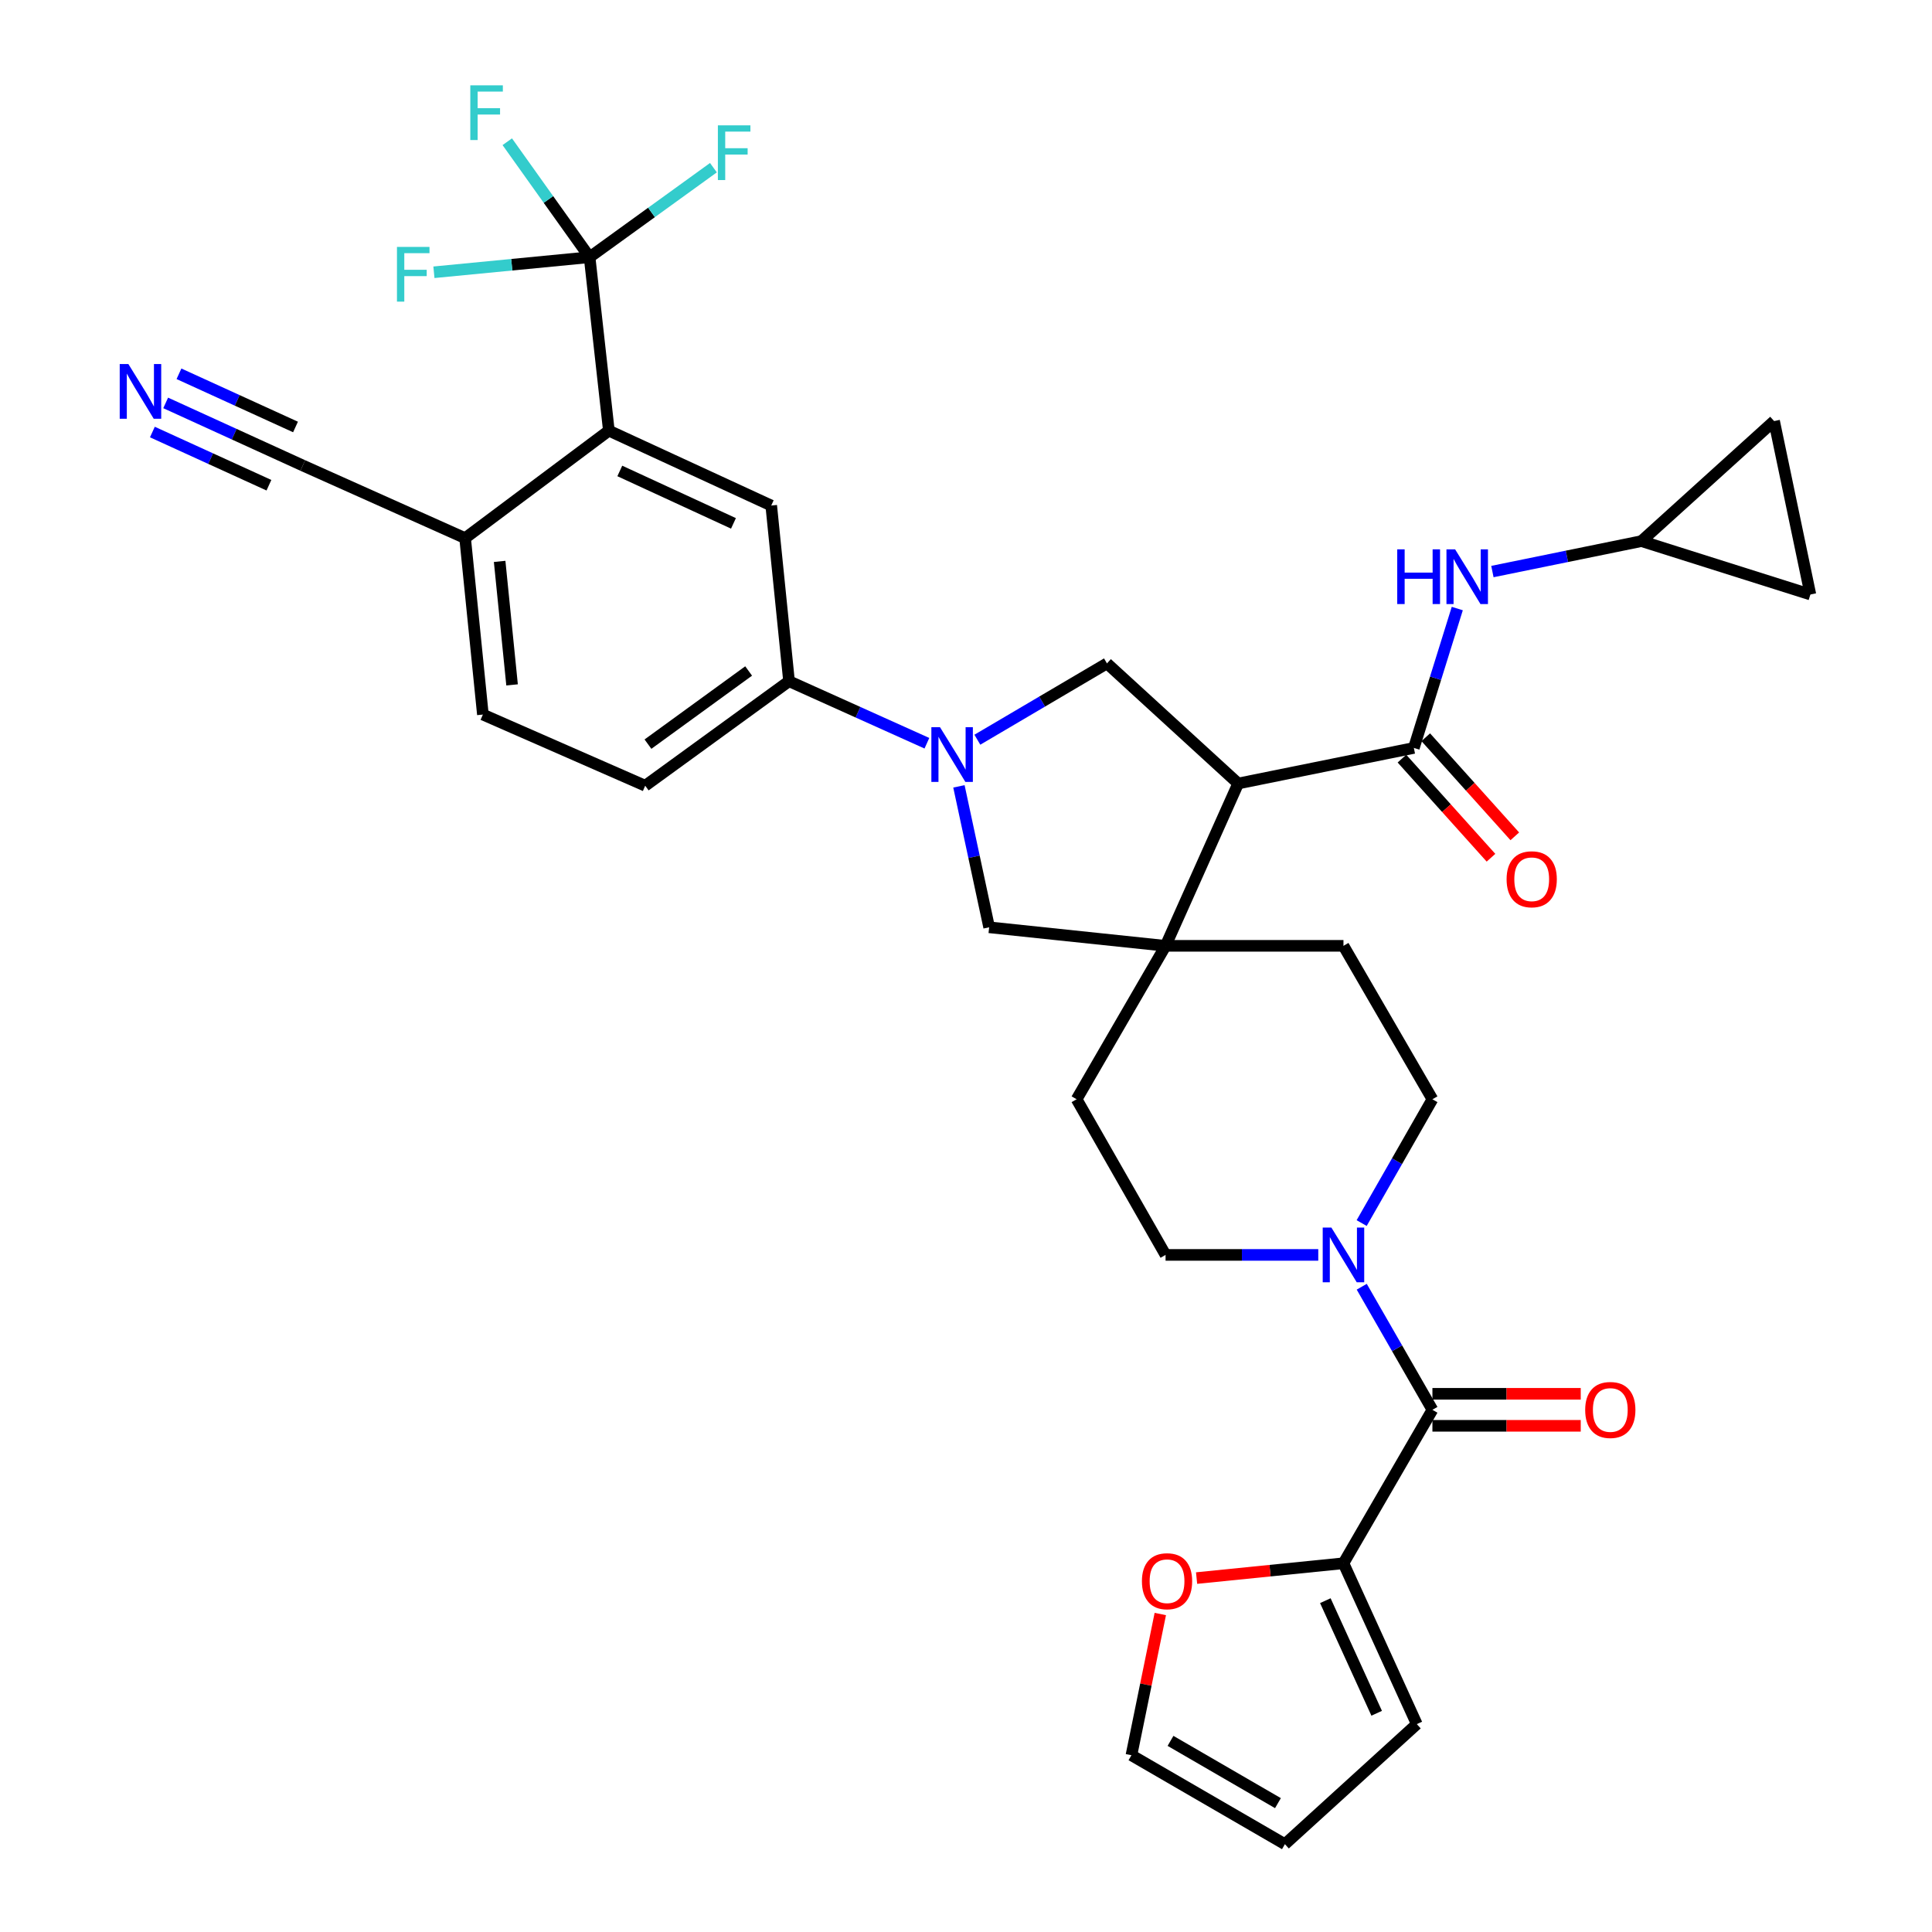 <?xml version='1.0' encoding='iso-8859-1'?>
<svg version='1.1' baseProfile='full'
              xmlns='http://www.w3.org/2000/svg'
                      xmlns:rdkit='http://www.rdkit.org/xml'
                      xmlns:xlink='http://www.w3.org/1999/xlink'
                  xml:space='preserve'
width='1000px' height='1000px' viewBox='0 0 1000 1000'>
<!-- END OF HEADER -->
<rect style='opacity:1.0;fill:#FFFFFF;stroke:none' width='1000' height='1000' x='0' y='0'> </rect>
<path class='bond-1' d='M 640.879,405.537 L 603.294,489.562' style='fill:none;fill-rule:evenodd;stroke:#000000;stroke-width:6px;stroke-linecap:butt;stroke-linejoin:miter;stroke-opacity:1' />
<path class='bond-2' d='M 640.879,405.537 L 731.808,387.126' style='fill:none;fill-rule:evenodd;stroke:#000000;stroke-width:6px;stroke-linecap:butt;stroke-linejoin:miter;stroke-opacity:1' />
<path class='bond-5' d='M 640.879,405.537 L 572.963,343.374' style='fill:none;fill-rule:evenodd;stroke:#000000;stroke-width:6px;stroke-linecap:butt;stroke-linejoin:miter;stroke-opacity:1' />
<path class='bond-0' d='M 505.878,382.876 L 539.42,363.125' style='fill:none;fill-rule:evenodd;stroke:#0000FF;stroke-width:6px;stroke-linecap:butt;stroke-linejoin:miter;stroke-opacity:1' />
<path class='bond-0' d='M 539.42,363.125 L 572.963,343.374' style='fill:none;fill-rule:evenodd;stroke:#000000;stroke-width:6px;stroke-linecap:butt;stroke-linejoin:miter;stroke-opacity:1' />
<path class='bond-8' d='M 479.759,384.695 L 444.08,368.642' style='fill:none;fill-rule:evenodd;stroke:#0000FF;stroke-width:6px;stroke-linecap:butt;stroke-linejoin:miter;stroke-opacity:1' />
<path class='bond-8' d='M 444.08,368.642 L 408.401,352.588' style='fill:none;fill-rule:evenodd;stroke:#000000;stroke-width:6px;stroke-linecap:butt;stroke-linejoin:miter;stroke-opacity:1' />
<path class='bond-34' d='M 496.338,407.015 L 504.158,443.492' style='fill:none;fill-rule:evenodd;stroke:#0000FF;stroke-width:6px;stroke-linecap:butt;stroke-linejoin:miter;stroke-opacity:1' />
<path class='bond-34' d='M 504.158,443.492 L 511.978,479.97' style='fill:none;fill-rule:evenodd;stroke:#000000;stroke-width:6px;stroke-linecap:butt;stroke-linejoin:miter;stroke-opacity:1' />
<path class='bond-9' d='M 603.294,489.562 L 511.978,479.97' style='fill:none;fill-rule:evenodd;stroke:#000000;stroke-width:6px;stroke-linecap:butt;stroke-linejoin:miter;stroke-opacity:1' />
<path class='bond-20' d='M 603.294,489.562 L 695.374,489.562' style='fill:none;fill-rule:evenodd;stroke:#000000;stroke-width:6px;stroke-linecap:butt;stroke-linejoin:miter;stroke-opacity:1' />
<path class='bond-21' d='M 603.294,489.562 L 557.259,568.975' style='fill:none;fill-rule:evenodd;stroke:#000000;stroke-width:6px;stroke-linecap:butt;stroke-linejoin:miter;stroke-opacity:1' />
<path class='bond-12' d='M 731.808,387.126 L 743.048,351.053' style='fill:none;fill-rule:evenodd;stroke:#000000;stroke-width:6px;stroke-linecap:butt;stroke-linejoin:miter;stroke-opacity:1' />
<path class='bond-12' d='M 743.048,351.053 L 754.288,314.979' style='fill:none;fill-rule:evenodd;stroke:#0000FF;stroke-width:6px;stroke-linecap:butt;stroke-linejoin:miter;stroke-opacity:1' />
<path class='bond-22' d='M 725.645,392.663 L 748.689,418.311' style='fill:none;fill-rule:evenodd;stroke:#000000;stroke-width:6px;stroke-linecap:butt;stroke-linejoin:miter;stroke-opacity:1' />
<path class='bond-22' d='M 748.689,418.311 L 771.732,443.959' style='fill:none;fill-rule:evenodd;stroke:#FF0000;stroke-width:6px;stroke-linecap:butt;stroke-linejoin:miter;stroke-opacity:1' />
<path class='bond-22' d='M 737.971,381.589 L 761.014,407.237' style='fill:none;fill-rule:evenodd;stroke:#000000;stroke-width:6px;stroke-linecap:butt;stroke-linejoin:miter;stroke-opacity:1' />
<path class='bond-22' d='M 761.014,407.237 L 784.058,432.885' style='fill:none;fill-rule:evenodd;stroke:#FF0000;stroke-width:6px;stroke-linecap:butt;stroke-linejoin:miter;stroke-opacity:1' />
<path class='bond-3' d='M 305.173,133.126 L 315.143,222.905' style='fill:none;fill-rule:evenodd;stroke:#000000;stroke-width:6px;stroke-linecap:butt;stroke-linejoin:miter;stroke-opacity:1' />
<path class='bond-31' d='M 305.173,133.126 L 337.219,109.959' style='fill:none;fill-rule:evenodd;stroke:#000000;stroke-width:6px;stroke-linecap:butt;stroke-linejoin:miter;stroke-opacity:1' />
<path class='bond-31' d='M 337.219,109.959 L 369.265,86.792' style='fill:none;fill-rule:evenodd;stroke:#33CCCC;stroke-width:6px;stroke-linecap:butt;stroke-linejoin:miter;stroke-opacity:1' />
<path class='bond-32' d='M 305.173,133.126 L 283.869,103.242' style='fill:none;fill-rule:evenodd;stroke:#000000;stroke-width:6px;stroke-linecap:butt;stroke-linejoin:miter;stroke-opacity:1' />
<path class='bond-32' d='M 283.869,103.242 L 262.564,73.357' style='fill:none;fill-rule:evenodd;stroke:#33CCCC;stroke-width:6px;stroke-linecap:butt;stroke-linejoin:miter;stroke-opacity:1' />
<path class='bond-33' d='M 305.173,133.126 L 264.886,137.026' style='fill:none;fill-rule:evenodd;stroke:#000000;stroke-width:6px;stroke-linecap:butt;stroke-linejoin:miter;stroke-opacity:1' />
<path class='bond-33' d='M 264.886,137.026 L 224.598,140.926' style='fill:none;fill-rule:evenodd;stroke:#33CCCC;stroke-width:6px;stroke-linecap:butt;stroke-linejoin:miter;stroke-opacity:1' />
<path class='bond-4' d='M 741.418,729.717 L 723.126,697.864' style='fill:none;fill-rule:evenodd;stroke:#000000;stroke-width:6px;stroke-linecap:butt;stroke-linejoin:miter;stroke-opacity:1' />
<path class='bond-4' d='M 723.126,697.864 L 704.833,666.011' style='fill:none;fill-rule:evenodd;stroke:#0000FF;stroke-width:6px;stroke-linecap:butt;stroke-linejoin:miter;stroke-opacity:1' />
<path class='bond-10' d='M 741.418,729.717 L 695.374,809.14' style='fill:none;fill-rule:evenodd;stroke:#000000;stroke-width:6px;stroke-linecap:butt;stroke-linejoin:miter;stroke-opacity:1' />
<path class='bond-25' d='M 741.418,738.002 L 779.803,738.002' style='fill:none;fill-rule:evenodd;stroke:#000000;stroke-width:6px;stroke-linecap:butt;stroke-linejoin:miter;stroke-opacity:1' />
<path class='bond-25' d='M 779.803,738.002 L 818.187,738.002' style='fill:none;fill-rule:evenodd;stroke:#FF0000;stroke-width:6px;stroke-linecap:butt;stroke-linejoin:miter;stroke-opacity:1' />
<path class='bond-25' d='M 741.418,721.432 L 779.803,721.432' style='fill:none;fill-rule:evenodd;stroke:#000000;stroke-width:6px;stroke-linecap:butt;stroke-linejoin:miter;stroke-opacity:1' />
<path class='bond-25' d='M 779.803,721.432 L 818.187,721.432' style='fill:none;fill-rule:evenodd;stroke:#FF0000;stroke-width:6px;stroke-linecap:butt;stroke-linejoin:miter;stroke-opacity:1' />
<path class='bond-6' d='M 682.332,649.54 L 642.813,649.54' style='fill:none;fill-rule:evenodd;stroke:#0000FF;stroke-width:6px;stroke-linecap:butt;stroke-linejoin:miter;stroke-opacity:1' />
<path class='bond-6' d='M 642.813,649.54 L 603.294,649.54' style='fill:none;fill-rule:evenodd;stroke:#000000;stroke-width:6px;stroke-linecap:butt;stroke-linejoin:miter;stroke-opacity:1' />
<path class='bond-35' d='M 704.792,633.06 L 723.105,601.018' style='fill:none;fill-rule:evenodd;stroke:#0000FF;stroke-width:6px;stroke-linecap:butt;stroke-linejoin:miter;stroke-opacity:1' />
<path class='bond-35' d='M 723.105,601.018 L 741.418,568.975' style='fill:none;fill-rule:evenodd;stroke:#000000;stroke-width:6px;stroke-linecap:butt;stroke-linejoin:miter;stroke-opacity:1' />
<path class='bond-7' d='M 315.143,222.905 L 399.186,261.668' style='fill:none;fill-rule:evenodd;stroke:#000000;stroke-width:6px;stroke-linecap:butt;stroke-linejoin:miter;stroke-opacity:1' />
<path class='bond-7' d='M 320.81,243.766 L 379.64,270.9' style='fill:none;fill-rule:evenodd;stroke:#000000;stroke-width:6px;stroke-linecap:butt;stroke-linejoin:miter;stroke-opacity:1' />
<path class='bond-37' d='M 315.143,222.905 L 240.746,278.541' style='fill:none;fill-rule:evenodd;stroke:#000000;stroke-width:6px;stroke-linecap:butt;stroke-linejoin:miter;stroke-opacity:1' />
<path class='bond-11' d='M 408.401,352.588 L 399.186,261.668' style='fill:none;fill-rule:evenodd;stroke:#000000;stroke-width:6px;stroke-linecap:butt;stroke-linejoin:miter;stroke-opacity:1' />
<path class='bond-28' d='M 408.401,352.588 L 333.958,406.687' style='fill:none;fill-rule:evenodd;stroke:#000000;stroke-width:6px;stroke-linecap:butt;stroke-linejoin:miter;stroke-opacity:1' />
<path class='bond-28' d='M 387.494,347.299 L 335.384,385.169' style='fill:none;fill-rule:evenodd;stroke:#000000;stroke-width:6px;stroke-linecap:butt;stroke-linejoin:miter;stroke-opacity:1' />
<path class='bond-17' d='M 695.374,809.14 L 657.363,812.975' style='fill:none;fill-rule:evenodd;stroke:#000000;stroke-width:6px;stroke-linecap:butt;stroke-linejoin:miter;stroke-opacity:1' />
<path class='bond-17' d='M 657.363,812.975 L 619.352,816.811' style='fill:none;fill-rule:evenodd;stroke:#FF0000;stroke-width:6px;stroke-linecap:butt;stroke-linejoin:miter;stroke-opacity:1' />
<path class='bond-26' d='M 695.374,809.14 L 733.336,892.401' style='fill:none;fill-rule:evenodd;stroke:#000000;stroke-width:6px;stroke-linecap:butt;stroke-linejoin:miter;stroke-opacity:1' />
<path class='bond-26' d='M 685.992,828.503 L 712.565,886.786' style='fill:none;fill-rule:evenodd;stroke:#000000;stroke-width:6px;stroke-linecap:butt;stroke-linejoin:miter;stroke-opacity:1' />
<path class='bond-14' d='M 772.465,295.835 L 811.036,287.957' style='fill:none;fill-rule:evenodd;stroke:#0000FF;stroke-width:6px;stroke-linecap:butt;stroke-linejoin:miter;stroke-opacity:1' />
<path class='bond-14' d='M 811.036,287.957 L 849.607,280.079' style='fill:none;fill-rule:evenodd;stroke:#000000;stroke-width:6px;stroke-linecap:butt;stroke-linejoin:miter;stroke-opacity:1' />
<path class='bond-13' d='M 85.754,208.545 L 121.237,224.742' style='fill:none;fill-rule:evenodd;stroke:#0000FF;stroke-width:6px;stroke-linecap:butt;stroke-linejoin:miter;stroke-opacity:1' />
<path class='bond-13' d='M 121.237,224.742 L 156.721,240.938' style='fill:none;fill-rule:evenodd;stroke:#000000;stroke-width:6px;stroke-linecap:butt;stroke-linejoin:miter;stroke-opacity:1' />
<path class='bond-13' d='M 78.873,223.619 L 109.034,237.386' style='fill:none;fill-rule:evenodd;stroke:#0000FF;stroke-width:6px;stroke-linecap:butt;stroke-linejoin:miter;stroke-opacity:1' />
<path class='bond-13' d='M 109.034,237.386 L 139.196,251.152' style='fill:none;fill-rule:evenodd;stroke:#000000;stroke-width:6px;stroke-linecap:butt;stroke-linejoin:miter;stroke-opacity:1' />
<path class='bond-13' d='M 92.634,193.472 L 122.795,207.239' style='fill:none;fill-rule:evenodd;stroke:#0000FF;stroke-width:6px;stroke-linecap:butt;stroke-linejoin:miter;stroke-opacity:1' />
<path class='bond-13' d='M 122.795,207.239 L 152.956,221.006' style='fill:none;fill-rule:evenodd;stroke:#000000;stroke-width:6px;stroke-linecap:butt;stroke-linejoin:miter;stroke-opacity:1' />
<path class='bond-18' d='M 849.607,280.079 L 918.269,217.934' style='fill:none;fill-rule:evenodd;stroke:#000000;stroke-width:6px;stroke-linecap:butt;stroke-linejoin:miter;stroke-opacity:1' />
<path class='bond-19' d='M 849.607,280.079 L 937.057,307.713' style='fill:none;fill-rule:evenodd;stroke:#000000;stroke-width:6px;stroke-linecap:butt;stroke-linejoin:miter;stroke-opacity:1' />
<path class='bond-15' d='M 156.721,240.938 L 240.746,278.541' style='fill:none;fill-rule:evenodd;stroke:#000000;stroke-width:6px;stroke-linecap:butt;stroke-linejoin:miter;stroke-opacity:1' />
<path class='bond-16' d='M 240.746,278.541 L 249.942,369.857' style='fill:none;fill-rule:evenodd;stroke:#000000;stroke-width:6px;stroke-linecap:butt;stroke-linejoin:miter;stroke-opacity:1' />
<path class='bond-16' d='M 258.612,290.578 L 265.049,354.5' style='fill:none;fill-rule:evenodd;stroke:#000000;stroke-width:6px;stroke-linecap:butt;stroke-linejoin:miter;stroke-opacity:1' />
<path class='bond-27' d='M 600.57,835.414 L 593.1,871.958' style='fill:none;fill-rule:evenodd;stroke:#FF0000;stroke-width:6px;stroke-linecap:butt;stroke-linejoin:miter;stroke-opacity:1' />
<path class='bond-27' d='M 593.1,871.958 L 585.629,908.501' style='fill:none;fill-rule:evenodd;stroke:#000000;stroke-width:6px;stroke-linecap:butt;stroke-linejoin:miter;stroke-opacity:1' />
<path class='bond-36' d='M 918.269,217.934 L 937.057,307.713' style='fill:none;fill-rule:evenodd;stroke:#000000;stroke-width:6px;stroke-linecap:butt;stroke-linejoin:miter;stroke-opacity:1' />
<path class='bond-23' d='M 695.374,489.562 L 741.418,568.975' style='fill:none;fill-rule:evenodd;stroke:#000000;stroke-width:6px;stroke-linecap:butt;stroke-linejoin:miter;stroke-opacity:1' />
<path class='bond-24' d='M 557.259,568.975 L 603.294,649.54' style='fill:none;fill-rule:evenodd;stroke:#000000;stroke-width:6px;stroke-linecap:butt;stroke-linejoin:miter;stroke-opacity:1' />
<path class='bond-29' d='M 733.336,892.401 L 665.07,954.545' style='fill:none;fill-rule:evenodd;stroke:#000000;stroke-width:6px;stroke-linecap:butt;stroke-linejoin:miter;stroke-opacity:1' />
<path class='bond-38' d='M 585.629,908.501 L 665.07,954.545' style='fill:none;fill-rule:evenodd;stroke:#000000;stroke-width:6px;stroke-linecap:butt;stroke-linejoin:miter;stroke-opacity:1' />
<path class='bond-38' d='M 605.854,901.072 L 661.463,933.303' style='fill:none;fill-rule:evenodd;stroke:#000000;stroke-width:6px;stroke-linecap:butt;stroke-linejoin:miter;stroke-opacity:1' />
<path class='bond-30' d='M 333.958,406.687 L 249.942,369.857' style='fill:none;fill-rule:evenodd;stroke:#000000;stroke-width:6px;stroke-linecap:butt;stroke-linejoin:miter;stroke-opacity:1' />
<path  class='atom-1' d='M 486.553 376.409
L 495.833 391.409
Q 496.753 392.889, 498.233 395.569
Q 499.713 398.249, 499.793 398.409
L 499.793 376.409
L 503.553 376.409
L 503.553 404.729
L 499.673 404.729
L 489.713 388.329
Q 488.553 386.409, 487.313 384.209
Q 486.113 382.009, 485.753 381.329
L 485.753 404.729
L 482.073 404.729
L 482.073 376.409
L 486.553 376.409
' fill='#0000FF'/>
<path  class='atom-7' d='M 689.114 635.38
L 698.394 650.38
Q 699.314 651.86, 700.794 654.54
Q 702.274 657.22, 702.354 657.38
L 702.354 635.38
L 706.114 635.38
L 706.114 663.7
L 702.234 663.7
L 692.274 647.3
Q 691.114 645.38, 689.874 643.18
Q 688.674 640.98, 688.314 640.3
L 688.314 663.7
L 684.634 663.7
L 684.634 635.38
L 689.114 635.38
' fill='#0000FF'/>
<path  class='atom-13' d='M 723.204 284.338
L 727.044 284.338
L 727.044 296.378
L 741.524 296.378
L 741.524 284.338
L 745.364 284.338
L 745.364 312.658
L 741.524 312.658
L 741.524 299.578
L 727.044 299.578
L 727.044 312.658
L 723.204 312.658
L 723.204 284.338
' fill='#0000FF'/>
<path  class='atom-13' d='M 753.164 284.338
L 762.444 299.338
Q 763.364 300.818, 764.844 303.498
Q 766.324 306.178, 766.404 306.338
L 766.404 284.338
L 770.164 284.338
L 770.164 312.658
L 766.284 312.658
L 756.324 296.258
Q 755.164 294.338, 753.924 292.138
Q 752.724 289.938, 752.364 289.258
L 752.364 312.658
L 748.684 312.658
L 748.684 284.338
L 753.164 284.338
' fill='#0000FF'/>
<path  class='atom-14' d='M 66.445 188.429
L 75.725 203.429
Q 76.645 204.909, 78.125 207.589
Q 79.605 210.269, 79.685 210.429
L 79.685 188.429
L 83.445 188.429
L 83.445 216.749
L 79.565 216.749
L 69.605 200.349
Q 68.445 198.429, 67.205 196.229
Q 66.005 194.029, 65.645 193.349
L 65.645 216.749
L 61.965 216.749
L 61.965 188.429
L 66.445 188.429
' fill='#0000FF'/>
<path  class='atom-18' d='M 591.058 818.434
Q 591.058 811.634, 594.418 807.834
Q 597.778 804.034, 604.058 804.034
Q 610.338 804.034, 613.698 807.834
Q 617.058 811.634, 617.058 818.434
Q 617.058 825.314, 613.658 829.234
Q 610.258 833.114, 604.058 833.114
Q 597.818 833.114, 594.418 829.234
Q 591.058 825.354, 591.058 818.434
M 604.058 829.914
Q 608.378 829.914, 610.698 827.034
Q 613.058 824.114, 613.058 818.434
Q 613.058 812.874, 610.698 810.074
Q 608.378 807.234, 604.058 807.234
Q 599.738 807.234, 597.378 810.034
Q 595.058 812.834, 595.058 818.434
Q 595.058 824.154, 597.378 827.034
Q 599.738 829.914, 604.058 829.914
' fill='#FF0000'/>
<path  class='atom-23' d='M 779.811 455.104
Q 779.811 448.304, 783.171 444.504
Q 786.531 440.704, 792.811 440.704
Q 799.091 440.704, 802.451 444.504
Q 805.811 448.304, 805.811 455.104
Q 805.811 461.984, 802.411 465.904
Q 799.011 469.784, 792.811 469.784
Q 786.571 469.784, 783.171 465.904
Q 779.811 462.024, 779.811 455.104
M 792.811 466.584
Q 797.131 466.584, 799.451 463.704
Q 801.811 460.784, 801.811 455.104
Q 801.811 449.544, 799.451 446.744
Q 797.131 443.904, 792.811 443.904
Q 788.491 443.904, 786.131 446.704
Q 783.811 449.504, 783.811 455.104
Q 783.811 460.824, 786.131 463.704
Q 788.491 466.584, 792.811 466.584
' fill='#FF0000'/>
<path  class='atom-26' d='M 820.489 729.797
Q 820.489 722.997, 823.849 719.197
Q 827.209 715.397, 833.489 715.397
Q 839.769 715.397, 843.129 719.197
Q 846.489 722.997, 846.489 729.797
Q 846.489 736.677, 843.089 740.597
Q 839.689 744.477, 833.489 744.477
Q 827.249 744.477, 823.849 740.597
Q 820.489 736.717, 820.489 729.797
M 833.489 741.277
Q 837.809 741.277, 840.129 738.397
Q 842.489 735.477, 842.489 729.797
Q 842.489 724.237, 840.129 721.437
Q 837.809 718.597, 833.489 718.597
Q 829.169 718.597, 826.809 721.397
Q 824.489 724.197, 824.489 729.797
Q 824.489 735.517, 826.809 738.397
Q 829.169 741.277, 833.489 741.277
' fill='#FF0000'/>
<path  class='atom-32' d='M 371.574 64.876
L 388.414 64.876
L 388.414 68.117
L 375.374 68.117
L 375.374 76.716
L 386.974 76.716
L 386.974 79.996
L 375.374 79.996
L 375.374 93.197
L 371.574 93.197
L 371.574 64.876
' fill='#33CCCC'/>
<path  class='atom-33' d='M 243.428 44.165
L 260.268 44.165
L 260.268 47.405
L 247.228 47.405
L 247.228 56.005
L 258.828 56.005
L 258.828 59.285
L 247.228 59.285
L 247.228 72.485
L 243.428 72.485
L 243.428 44.165
' fill='#33CCCC'/>
<path  class='atom-34' d='M 205.465 127.803
L 222.305 127.803
L 222.305 131.043
L 209.265 131.043
L 209.265 139.643
L 220.865 139.643
L 220.865 142.923
L 209.265 142.923
L 209.265 156.123
L 205.465 156.123
L 205.465 127.803
' fill='#33CCCC'/>
</svg>
